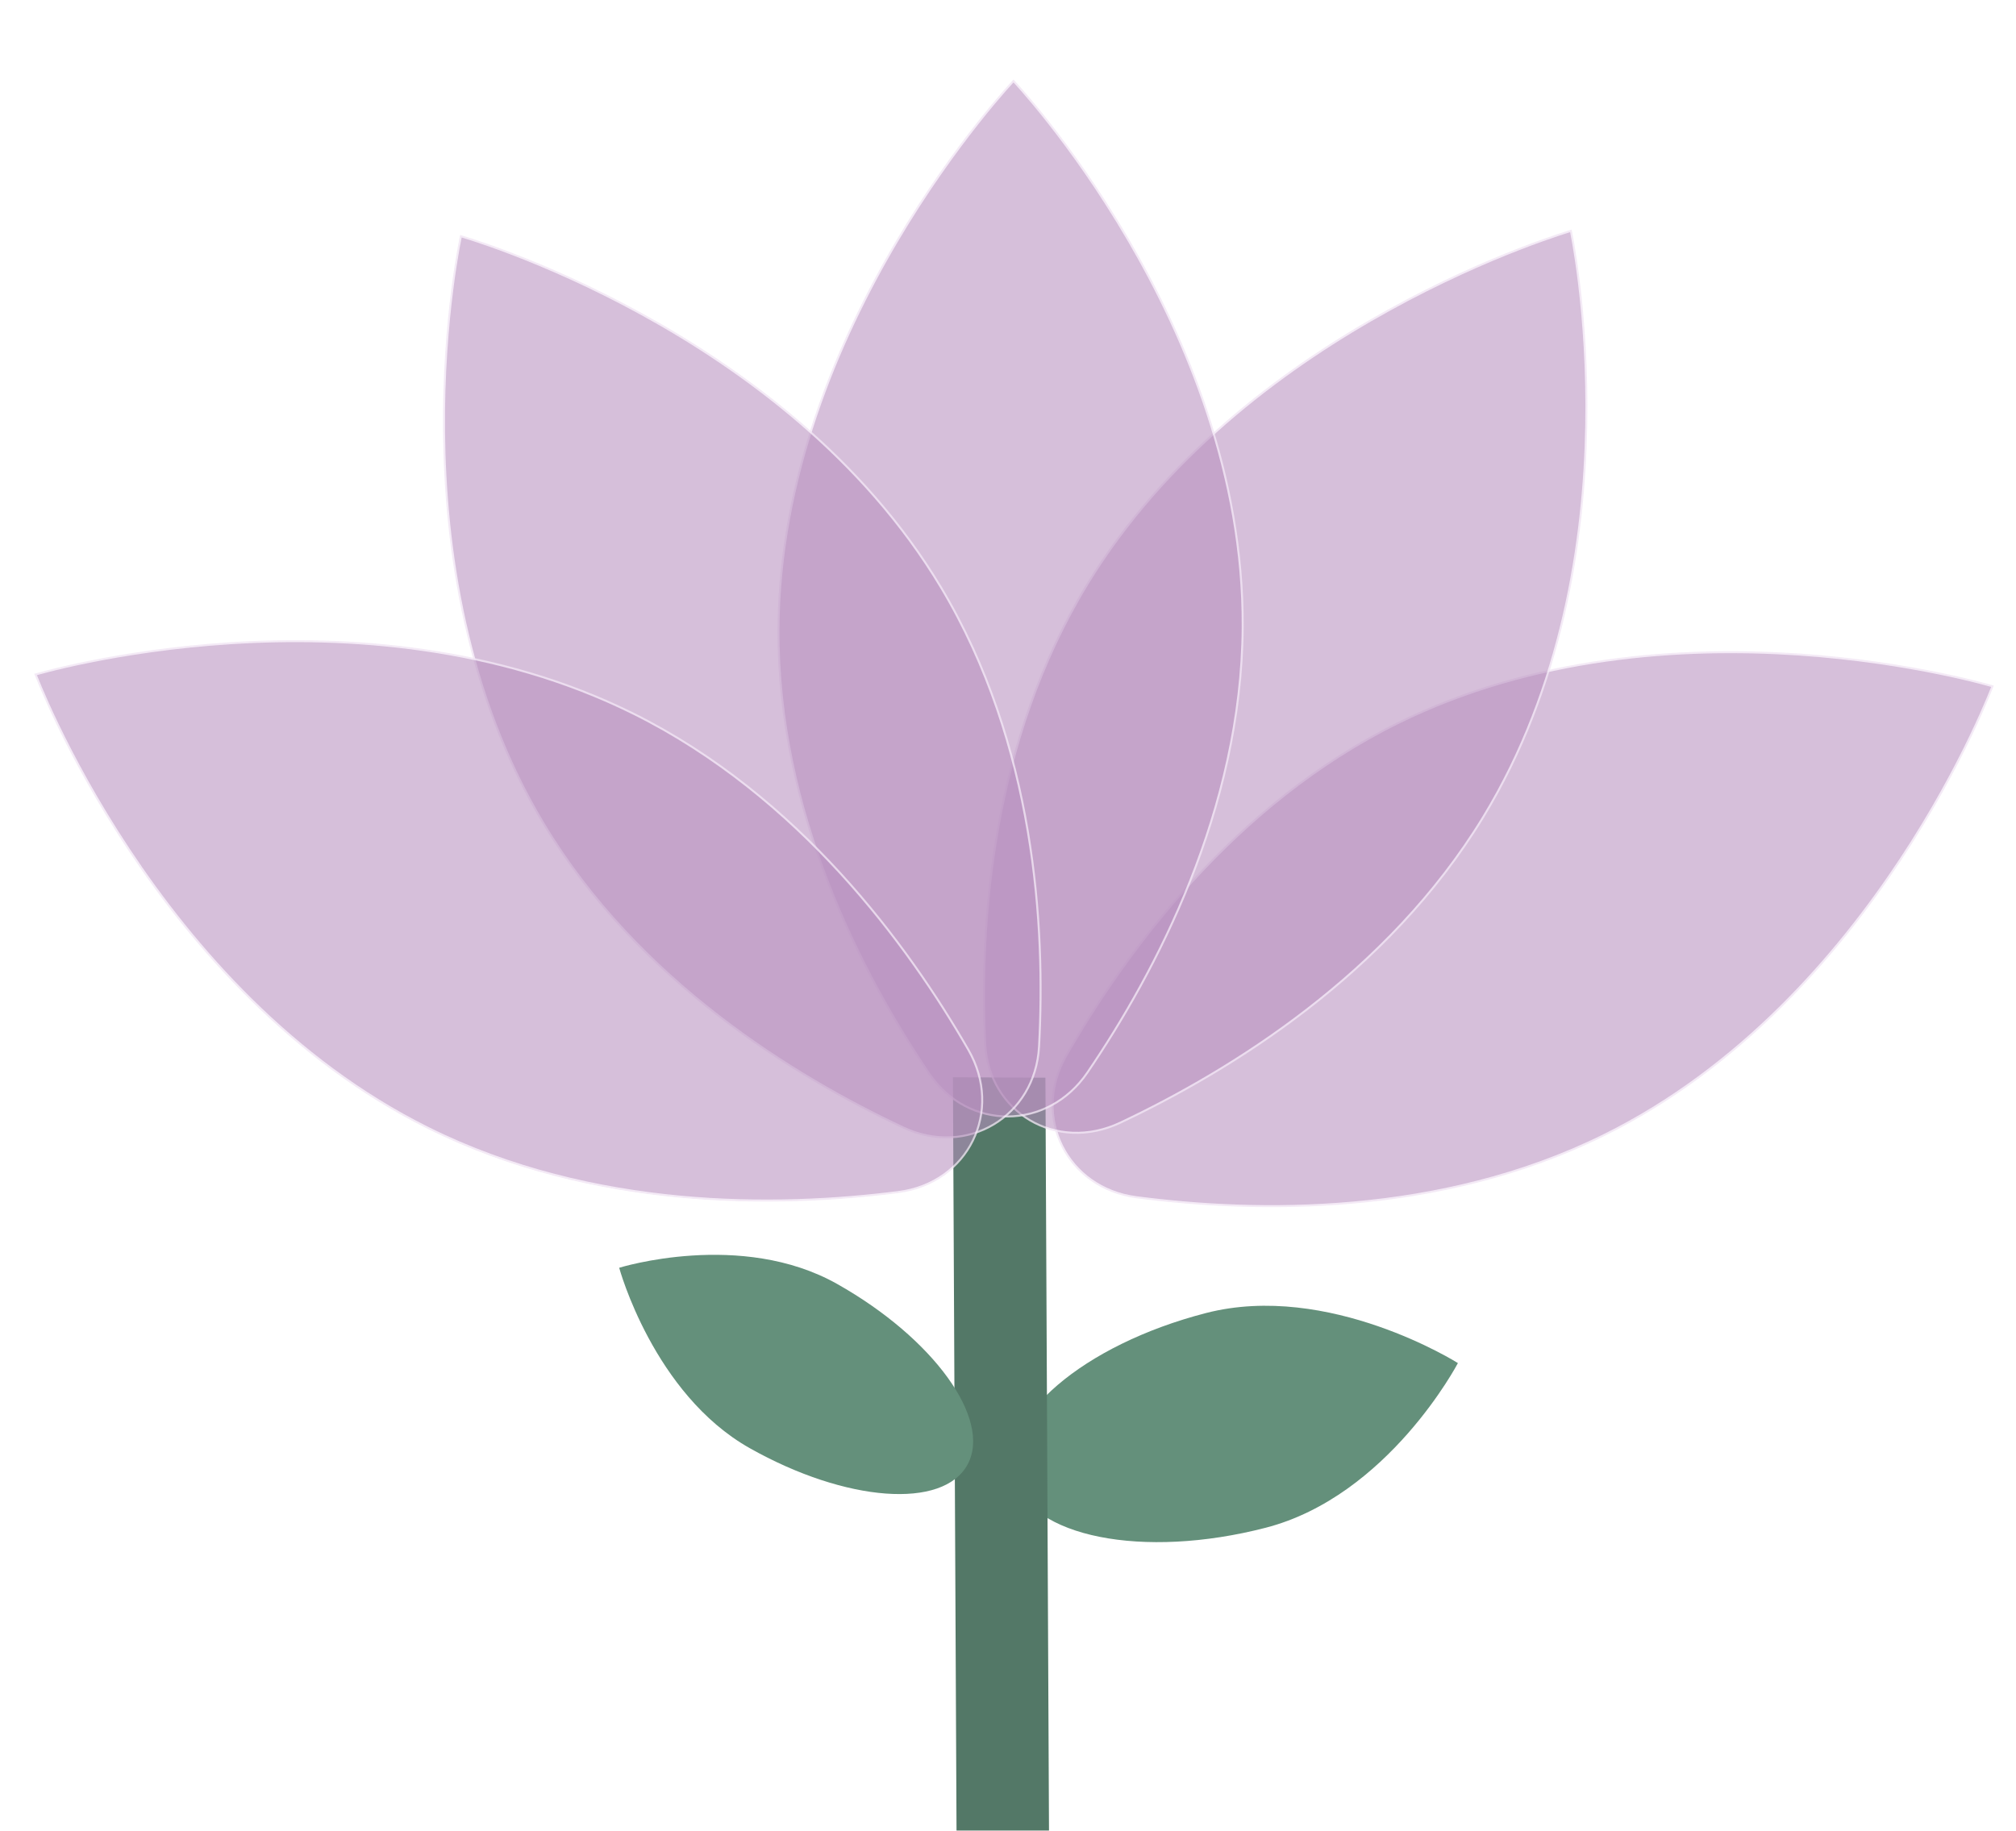 <svg width="109" height="99" viewBox="0 0 109 99" fill="none" xmlns="http://www.w3.org/2000/svg">
<g clip-path="url(#clip0_2379_1633)">
<g filter="url(#filter0_n_2379_1633)">
<path d="M65.203 71.006C58.57 72.718 53.914 76.705 54.803 79.912C55.694 83.118 61.792 84.33 68.426 82.618C75.059 80.906 78.825 73.712 78.825 73.712C78.825 73.712 71.837 69.294 65.203 71.006Z" fill="#64907B"/>
</g>
<g filter="url(#filter1_n_2379_1633)">
<path d="M51.523 58.256L56.523 58.28L56.723 100.279L51.723 100.255L51.523 58.256Z" fill="#537867"/>
</g>
<g filter="url(#filter2_n_2379_1633)">
<path d="M40.53 78.309C45.733 81.244 51.011 81.637 52.32 79.186C53.628 76.736 50.471 72.37 45.268 69.436C40.065 66.501 33.478 68.558 33.478 68.558C33.478 68.558 35.327 75.374 40.53 78.309Z" fill="#64907B"/>
</g>
<g opacity="0.8" filter="url(#filter3_n_2379_1633)">
<path d="M75.578 39.107L75.577 39.107C66.71 43.492 60.884 51.439 57.659 57.048C55.747 60.373 57.682 64.274 61.486 64.767C67.922 65.602 77.815 65.789 86.694 61.399C101.38 54.138 107.725 37.106 107.725 37.106C107.725 37.106 90.264 31.846 75.58 39.106L75.578 39.107Z" fill="#B791C0" fill-opacity="0.72"/>
<path d="M97.209 35.391C90.991 34.975 82.938 35.469 75.588 39.102L75.585 39.102C66.708 43.491 60.877 51.457 57.649 57.086C55.759 60.382 57.678 64.248 61.447 64.742C67.902 65.587 77.818 65.785 86.706 61.392C94.057 57.758 99.32 51.671 102.745 46.489C104.458 43.898 105.71 41.534 106.535 39.819C106.947 38.961 107.252 38.265 107.454 37.784C107.555 37.544 107.631 37.357 107.681 37.23C107.7 37.181 107.716 37.14 107.727 37.11C107.696 37.1 107.654 37.089 107.603 37.075C107.471 37.038 107.276 36.984 107.023 36.919C106.515 36.788 105.774 36.61 104.838 36.419C102.967 36.035 100.318 35.599 97.209 35.391Z" stroke="#F1E5F4" stroke-width="0.108"/>
</g>
<g opacity="0.8" filter="url(#filter4_n_2379_1633)">
<path d="M58.749 31.62L58.749 31.622C53.586 40.105 52.938 49.912 53.233 56.34C53.408 60.144 57.132 62.334 60.618 60.686C66.529 57.892 75.043 52.673 80.214 44.178C88.753 30.151 84.942 12.498 84.942 12.498C84.942 12.498 67.289 17.591 58.75 31.618L58.749 31.62Z" fill="#B791C0" fill-opacity="0.72"/>
<path d="M84.809 12.524C84.678 12.565 84.484 12.626 84.235 12.709C83.735 12.876 83.01 13.13 82.114 13.479C80.321 14.176 77.843 15.253 75.097 16.77C69.775 19.708 63.455 24.294 59.182 30.965L58.774 31.617L58.773 31.621C53.607 40.12 52.963 49.953 53.262 56.403C53.438 60.172 57.123 62.342 60.573 60.711C66.5 57.91 75.026 52.682 80.2 44.172C84.472 37.145 85.653 29.206 85.764 23.02C85.82 19.927 85.608 17.274 85.383 15.394C85.27 14.454 85.154 13.707 85.066 13.196C85.022 12.941 84.985 12.744 84.959 12.611C84.949 12.559 84.941 12.517 84.934 12.485C84.903 12.494 84.86 12.508 84.809 12.524Z" stroke="#F1E5F4" stroke-width="0.108"/>
</g>
<g opacity="0.8" filter="url(#filter5_n_2379_1633)">
<path d="M42.074 34.022C42.027 43.914 46.595 52.65 50.206 58.002C52.336 61.159 56.691 61.139 58.852 57.96C62.513 52.574 67.164 43.794 67.211 33.902C67.29 17.568 54.785 4.387 54.785 4.387C54.785 4.387 42.153 17.688 42.074 34.022Z" fill="#B791C0" fill-opacity="0.72"/>
<path d="M54.709 4.475C54.616 4.576 54.48 4.728 54.306 4.926C53.96 5.322 53.465 5.907 52.871 6.66C51.681 8.166 50.093 10.345 48.503 13.035C45.322 18.418 42.134 25.843 42.09 34.022C42.038 43.929 46.612 52.681 50.232 58.045C52.341 61.171 56.652 61.148 58.794 57.999C62.471 52.596 67.136 43.797 67.189 33.89C67.232 25.711 64.123 18.319 60.999 12.97C59.438 10.296 57.874 8.133 56.7 6.64C56.114 5.893 55.624 5.314 55.282 4.92C55.111 4.725 54.976 4.574 54.885 4.474C54.849 4.434 54.819 4.403 54.797 4.379C54.774 4.403 54.745 4.435 54.709 4.475Z" stroke="#F1E5F4" stroke-width="0.108"/>
</g>
<g opacity="0.8" filter="url(#filter6_n_2379_1633)">
<path d="M50.882 31.777C55.965 40.256 56.537 50.099 56.195 56.555C55.993 60.376 52.265 62.603 48.803 60.974C42.933 58.212 34.487 53.036 29.397 44.545C20.992 30.524 24.921 12.774 24.921 12.774C24.921 12.774 42.477 17.756 50.882 31.777Z" fill="#B791C0" fill-opacity="0.72"/>
<path d="M24.894 12.901C24.867 13.034 24.829 13.232 24.783 13.488C24.691 14.002 24.569 14.752 24.449 15.696C24.209 17.584 23.976 20.249 24.007 23.352C24.069 29.559 25.184 37.517 29.391 44.535C34.487 53.034 42.955 58.213 48.847 60.976C52.279 62.585 55.974 60.378 56.179 56.594C56.53 50.118 55.965 40.254 50.877 31.766C46.669 24.749 40.164 19.995 34.705 16.995C31.977 15.495 29.511 14.434 27.728 13.749C26.836 13.405 26.115 13.157 25.617 12.993C25.368 12.912 25.176 12.852 25.045 12.812C24.994 12.796 24.953 12.783 24.922 12.774C24.915 12.805 24.905 12.848 24.894 12.901Z" stroke="#F1E5F4" stroke-width="0.108"/>
</g>
<g opacity="0.8" filter="url(#filter7_n_2379_1633)">
<path d="M34.261 38.578L34.263 38.579C43.189 43.026 49.07 51.056 52.328 56.721C54.261 60.08 52.326 64.008 48.502 64.494C42.034 65.316 32.087 65.476 23.149 61.025C8.365 53.66 1.936 36.468 1.936 36.468C1.936 36.468 19.475 31.214 34.259 38.578L34.261 38.578Z" fill="#B791C0" fill-opacity="0.72"/>
<path d="M34.252 38.596C26.847 34.912 18.747 34.386 12.496 34.782C9.371 34.98 6.709 35.409 4.829 35.788C3.889 35.977 3.144 36.154 2.634 36.284C2.379 36.348 2.184 36.402 2.052 36.439C2 36.453 1.959 36.464 1.927 36.473C1.939 36.505 1.954 36.545 1.974 36.595C2.024 36.722 2.101 36.911 2.203 37.153C2.408 37.638 2.718 38.34 3.135 39.205C3.971 40.935 5.238 43.32 6.97 45.934C10.433 51.165 15.747 57.312 23.151 60.997C32.105 65.452 42.076 65.29 48.565 64.463C52.353 63.98 54.269 60.093 52.356 56.768C49.09 51.089 43.197 43.048 34.255 38.597C34.264 38.602 34.275 38.605 34.285 38.605C34.273 38.605 34.262 38.602 34.252 38.596Z" stroke="#F1E5F4" stroke-width="0.108"/>
</g>
</g>
<defs>
<filter id="filter0_n_2379_1633" x="54.695" y="70.612" width="24.133" height="12.783" filterUnits="userSpaceOnUse" color-interpolation-filters="sRGB">
<feFlood flood-opacity="0" result="BackgroundImageFix"/>
<feBlend mode="normal" in="SourceGraphic" in2="BackgroundImageFix" result="shape"/>
<feTurbulence type="fractalNoise" baseFrequency="7.248 7.248" stitchTiles="stitch" numOctaves="3" result="noise" seed="6360" />
<feColorMatrix in="noise" type="luminanceToAlpha" result="alphaNoise" />
<feComponentTransfer in="alphaNoise" result="coloredNoise1">
<feFuncA type="discrete" tableValues="1 1 1 1 1 1 1 1 1 1 1 1 1 1 1 1 1 1 1 1 1 1 1 1 1 1 1 1 1 1 1 1 1 1 1 1 1 1 1 1 1 1 1 1 1 1 1 1 1 1 1 0 0 0 0 0 0 0 0 0 0 0 0 0 0 0 0 0 0 0 0 0 0 0 0 0 0 0 0 0 0 0 0 0 0 0 0 0 0 0 0 0 0 0 0 0 0 0 0 0 "/>
</feComponentTransfer>
<feComposite operator="in" in2="shape" in="coloredNoise1" result="noise1Clipped" />
<feFlood flood-color="rgba(0, 0, 0, 0.11)" result="color1Flood" />
<feComposite operator="in" in2="noise1Clipped" in="color1Flood" result="color1" />
<feMerge result="effect1_noise_2379_1633">
<feMergeNode in="shape" />
<feMergeNode in="color1" />
</feMerge>
</filter>
<filter id="filter1_n_2379_1633" x="51.523" y="58.256" width="5.203" height="42.023" filterUnits="userSpaceOnUse" color-interpolation-filters="sRGB">
<feFlood flood-opacity="0" result="BackgroundImageFix"/>
<feBlend mode="normal" in="SourceGraphic" in2="BackgroundImageFix" result="shape"/>
<feTurbulence type="fractalNoise" baseFrequency="7.248 7.248" stitchTiles="stitch" numOctaves="3" result="noise" seed="6360" />
<feColorMatrix in="noise" type="luminanceToAlpha" result="alphaNoise" />
<feComponentTransfer in="alphaNoise" result="coloredNoise1">
<feFuncA type="discrete" tableValues="1 1 1 1 1 1 1 1 1 1 1 1 1 1 1 1 1 1 1 1 1 1 1 1 1 1 1 1 1 1 1 1 1 1 1 1 1 1 1 1 1 1 1 1 1 1 1 1 1 1 1 0 0 0 0 0 0 0 0 0 0 0 0 0 0 0 0 0 0 0 0 0 0 0 0 0 0 0 0 0 0 0 0 0 0 0 0 0 0 0 0 0 0 0 0 0 0 0 0 0 "/>
</feComponentTransfer>
<feComposite operator="in" in2="shape" in="coloredNoise1" result="noise1Clipped" />
<feFlood flood-color="rgba(0, 0, 0, 0.11)" result="color1Flood" />
<feComposite operator="in" in2="noise1Clipped" in="color1Flood" result="color1" />
<feMerge result="effect1_noise_2379_1633">
<feMergeNode in="shape" />
<feMergeNode in="color1" />
</feMerge>
</filter>
<filter id="filter2_n_2379_1633" x="33.477" y="67.857" width="19.141" height="12.938" filterUnits="userSpaceOnUse" color-interpolation-filters="sRGB">
<feFlood flood-opacity="0" result="BackgroundImageFix"/>
<feBlend mode="normal" in="SourceGraphic" in2="BackgroundImageFix" result="shape"/>
<feTurbulence type="fractalNoise" baseFrequency="7.248 7.248" stitchTiles="stitch" numOctaves="3" result="noise" seed="6360" />
<feColorMatrix in="noise" type="luminanceToAlpha" result="alphaNoise" />
<feComponentTransfer in="alphaNoise" result="coloredNoise1">
<feFuncA type="discrete" tableValues="1 1 1 1 1 1 1 1 1 1 1 1 1 1 1 1 1 1 1 1 1 1 1 1 1 1 1 1 1 1 1 1 1 1 1 1 1 1 1 1 1 1 1 1 1 1 1 1 1 1 1 0 0 0 0 0 0 0 0 0 0 0 0 0 0 0 0 0 0 0 0 0 0 0 0 0 0 0 0 0 0 0 0 0 0 0 0 0 0 0 0 0 0 0 0 0 0 0 0 0 "/>
</feComponentTransfer>
<feComposite operator="in" in2="shape" in="coloredNoise1" result="noise1Clipped" />
<feFlood flood-color="rgba(0, 0, 0, 0.11)" result="color1Flood" />
<feComposite operator="in" in2="noise1Clipped" in="color1Flood" result="color1" />
<feMerge result="effect1_noise_2379_1633">
<feMergeNode in="shape" />
<feMergeNode in="color1" />
</feMerge>
</filter>
<filter id="filter3_n_2379_1633" x="56.859" y="35.214" width="50.938" height="30.065" filterUnits="userSpaceOnUse" color-interpolation-filters="sRGB">
<feFlood flood-opacity="0" result="BackgroundImageFix"/>
<feBlend mode="normal" in="SourceGraphic" in2="BackgroundImageFix" result="shape"/>
<feTurbulence type="fractalNoise" baseFrequency="8.624 8.624" stitchTiles="stitch" numOctaves="3" result="noise" seed="6360" />
<feColorMatrix in="noise" type="luminanceToAlpha" result="alphaNoise" />
<feComponentTransfer in="alphaNoise" result="coloredNoise1">
<feFuncA type="discrete" tableValues="1 1 1 1 1 1 1 1 1 1 1 1 1 1 1 1 1 1 1 1 1 1 1 1 1 1 1 1 1 1 1 1 1 1 1 1 1 1 1 1 1 1 1 1 1 1 1 1 1 1 1 0 0 0 0 0 0 0 0 0 0 0 0 0 0 0 0 0 0 0 0 0 0 0 0 0 0 0 0 0 0 0 0 0 0 0 0 0 0 0 0 0 0 0 0 0 0 0 0 0 "/>
</feComponentTransfer>
<feComposite operator="in" in2="shape" in="coloredNoise1" result="noise1Clipped" />
<feFlood flood-color="rgba(0, 0, 0, 0.11)" result="color1Flood" />
<feComposite operator="in" in2="noise1Clipped" in="color1Flood" result="color1" />
<feMerge result="effect1_noise_2379_1633">
<feMergeNode in="shape" />
<feMergeNode in="color1" />
</feMerge>
</filter>
<filter id="filter4_n_2379_1633" x="53.148" y="12.416" width="32.68" height="48.898" filterUnits="userSpaceOnUse" color-interpolation-filters="sRGB">
<feFlood flood-opacity="0" result="BackgroundImageFix"/>
<feBlend mode="normal" in="SourceGraphic" in2="BackgroundImageFix" result="shape"/>
<feTurbulence type="fractalNoise" baseFrequency="8.624 8.624" stitchTiles="stitch" numOctaves="3" result="noise" seed="6360" />
<feColorMatrix in="noise" type="luminanceToAlpha" result="alphaNoise" />
<feComponentTransfer in="alphaNoise" result="coloredNoise1">
<feFuncA type="discrete" tableValues="1 1 1 1 1 1 1 1 1 1 1 1 1 1 1 1 1 1 1 1 1 1 1 1 1 1 1 1 1 1 1 1 1 1 1 1 1 1 1 1 1 1 1 1 1 1 1 1 1 1 1 0 0 0 0 0 0 0 0 0 0 0 0 0 0 0 0 0 0 0 0 0 0 0 0 0 0 0 0 0 0 0 0 0 0 0 0 0 0 0 0 0 0 0 0 0 0 0 0 0 "/>
</feComponentTransfer>
<feComposite operator="in" in2="shape" in="coloredNoise1" result="noise1Clipped" />
<feFlood flood-color="rgba(0, 0, 0, 0.11)" result="color1Flood" />
<feComposite operator="in" in2="noise1Clipped" in="color1Flood" result="color1" />
<feMerge result="effect1_noise_2379_1633">
<feMergeNode in="shape" />
<feMergeNode in="color1" />
</feMerge>
</filter>
<filter id="filter5_n_2379_1633" x="42.039" y="4.301" width="25.203" height="56.128" filterUnits="userSpaceOnUse" color-interpolation-filters="sRGB">
<feFlood flood-opacity="0" result="BackgroundImageFix"/>
<feBlend mode="normal" in="SourceGraphic" in2="BackgroundImageFix" result="shape"/>
<feTurbulence type="fractalNoise" baseFrequency="8.624 8.624" stitchTiles="stitch" numOctaves="3" result="noise" seed="6360" />
<feColorMatrix in="noise" type="luminanceToAlpha" result="alphaNoise" />
<feComponentTransfer in="alphaNoise" result="coloredNoise1">
<feFuncA type="discrete" tableValues="1 1 1 1 1 1 1 1 1 1 1 1 1 1 1 1 1 1 1 1 1 1 1 1 1 1 1 1 1 1 1 1 1 1 1 1 1 1 1 1 1 1 1 1 1 1 1 1 1 1 1 0 0 0 0 0 0 0 0 0 0 0 0 0 0 0 0 0 0 0 0 0 0 0 0 0 0 0 0 0 0 0 0 0 0 0 0 0 0 0 0 0 0 0 0 0 0 0 0 0 "/>
</feComponentTransfer>
<feComposite operator="in" in2="shape" in="coloredNoise1" result="noise1Clipped" />
<feFlood flood-color="rgba(0, 0, 0, 0.11)" result="color1Flood" />
<feComposite operator="in" in2="noise1Clipped" in="color1Flood" result="color1" />
<feMerge result="effect1_noise_2379_1633">
<feMergeNode in="shape" />
<feMergeNode in="color1" />
</feMerge>
</filter>
<filter id="filter6_n_2379_1633" x="23.953" y="12.705" width="32.367" height="48.857" filterUnits="userSpaceOnUse" color-interpolation-filters="sRGB">
<feFlood flood-opacity="0" result="BackgroundImageFix"/>
<feBlend mode="normal" in="SourceGraphic" in2="BackgroundImageFix" result="shape"/>
<feTurbulence type="fractalNoise" baseFrequency="8.624 8.624" stitchTiles="stitch" numOctaves="3" result="noise" seed="6360" />
<feColorMatrix in="noise" type="luminanceToAlpha" result="alphaNoise" />
<feComponentTransfer in="alphaNoise" result="coloredNoise1">
<feFuncA type="discrete" tableValues="1 1 1 1 1 1 1 1 1 1 1 1 1 1 1 1 1 1 1 1 1 1 1 1 1 1 1 1 1 1 1 1 1 1 1 1 1 1 1 1 1 1 1 1 1 1 1 1 1 1 1 0 0 0 0 0 0 0 0 0 0 0 0 0 0 0 0 0 0 0 0 0 0 0 0 0 0 0 0 0 0 0 0 0 0 0 0 0 0 0 0 0 0 0 0 0 0 0 0 0 "/>
</feComponentTransfer>
<feComposite operator="in" in2="shape" in="coloredNoise1" result="noise1Clipped" />
<feFlood flood-color="rgba(0, 0, 0, 0.11)" result="color1Flood" />
<feComposite operator="in" in2="noise1Clipped" in="color1Flood" result="color1" />
<feMerge result="effect1_noise_2379_1633">
<feMergeNode in="shape" />
<feMergeNode in="color1" />
</feMerge>
</filter>
<filter id="filter7_n_2379_1633" x="1.852" y="34.617" width="51.312" height="30.36" filterUnits="userSpaceOnUse" color-interpolation-filters="sRGB">
<feFlood flood-opacity="0" result="BackgroundImageFix"/>
<feBlend mode="normal" in="SourceGraphic" in2="BackgroundImageFix" result="shape"/>
<feTurbulence type="fractalNoise" baseFrequency="8.624 8.624" stitchTiles="stitch" numOctaves="3" result="noise" seed="6360" />
<feColorMatrix in="noise" type="luminanceToAlpha" result="alphaNoise" />
<feComponentTransfer in="alphaNoise" result="coloredNoise1">
<feFuncA type="discrete" tableValues="1 1 1 1 1 1 1 1 1 1 1 1 1 1 1 1 1 1 1 1 1 1 1 1 1 1 1 1 1 1 1 1 1 1 1 1 1 1 1 1 1 1 1 1 1 1 1 1 1 1 1 0 0 0 0 0 0 0 0 0 0 0 0 0 0 0 0 0 0 0 0 0 0 0 0 0 0 0 0 0 0 0 0 0 0 0 0 0 0 0 0 0 0 0 0 0 0 0 0 0 "/>
</feComponentTransfer>
<feComposite operator="in" in2="shape" in="coloredNoise1" result="noise1Clipped" />
<feFlood flood-color="rgba(0, 0, 0, 0.11)" result="color1Flood" />
<feComposite operator="in" in2="noise1Clipped" in="color1Flood" result="color1" />
<feMerge result="effect1_noise_2379_1633">
<feMergeNode in="shape" />
<feMergeNode in="color1" />
</feMerge>
</filter>
<clipPath id="clip0_2379_1633">
<rect width="109" height="99" fill="white"/>
</clipPath>
</defs>
</svg>
